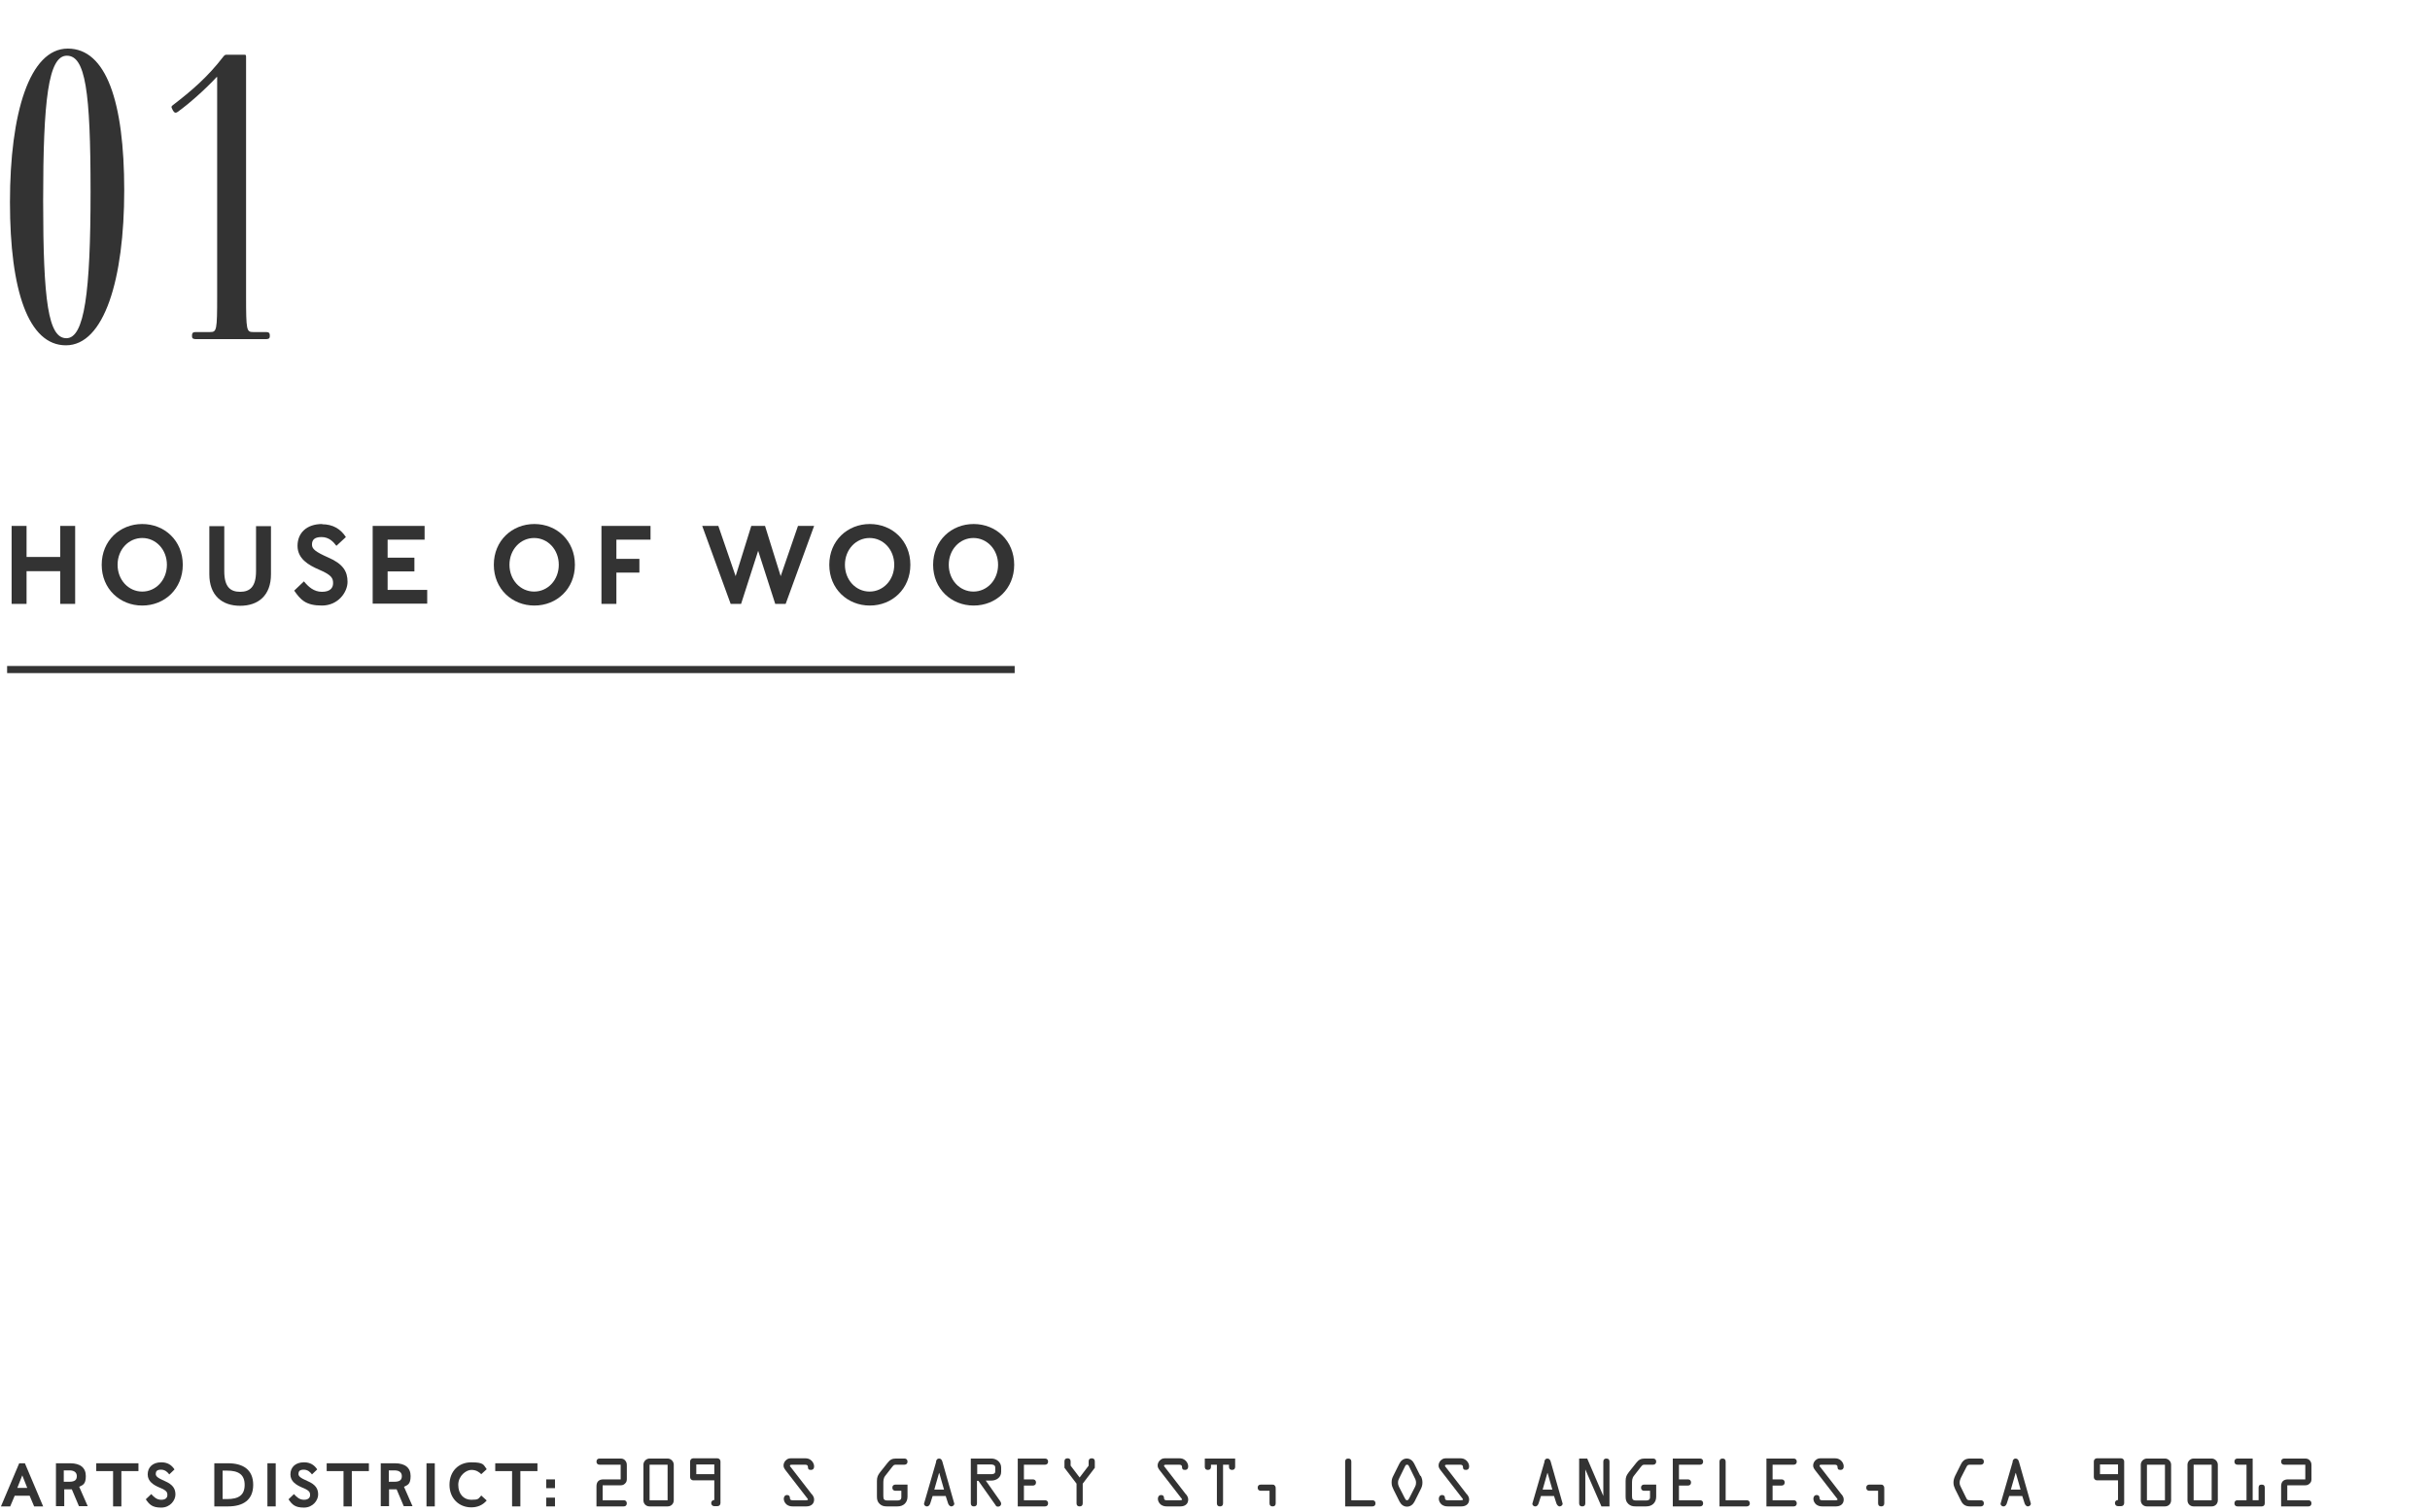 <?xml version="1.0" encoding="UTF-8"?>
<svg id="Labels_-_Outlined" data-name="Labels - Outlined" xmlns="http://www.w3.org/2000/svg" version="1.1" viewBox="0 0 1025 638">
  <defs>
    <style>
      .cls-1 {
        fill: #333;
        stroke-width: 0px;
      }

      .cls-2 {
        fill: none;
        stroke: #333;
        stroke-miterlimit: 10;
        stroke-width: 3px;
      }
    </style>
  </defs>
  <g id="House_Of_Woo" data-name="House Of Woo">
    <g>
      <path class="cls-1" d="M27.8,145.7c-15.8,0-23.6-23-23.6-60.4S12.4,20.5,28.6,20.5s23.8,22.4,23.8,59.8-8.4,65.4-24.6,65.4ZM28.2,23.5c-7.8,0-10,18.6-10,61.2s2.2,58,9.8,58,10.2-19.2,10.2-61.8-2.2-57.4-10-57.4Z"/>
      <path class="cls-1" d="M82.8,143.1c-1.2,0-1.8-.2-1.8-1.2v-.4c0-1.2.6-1.4,1.8-1.4h5.8c2.8,0,3-.6,3-15.2V32.5h-.2c-4.6,5-12,11.6-16.6,14.8-.6.4-1.2.4-1.8-.6l-.4-.8c-.4-.8-.4-1,.4-1.6,7.8-6,14.6-11.8,21.2-20.4.6-.8,1-.8,1.4-.8h7.6c.6,0,.6.2.6,1.6v100.2c0,14.6.2,15.2,3,15.2h5.2c1.2,0,1.8.2,1.8,1.4v.4c0,1-.6,1.2-1.8,1.2h-29.2Z"/>
      <path class="cls-1" d="M4.9,221.9h6.3v13.1h14.2v-13.1h6.3v32.9h-6.3v-13.8h-14.2v13.8h-6.3v-32.9Z"/>
      <path class="cls-1" d="M77.1,238.3c0,10.2-7.7,17.2-17.1,17.2s-17.1-7-17.1-17.2,7.7-17.2,17.1-17.2,17.1,7,17.1,17.2ZM49.6,238.3c0,6.4,4.6,11.3,10.4,11.3s10.4-4.9,10.4-11.3-4.6-11.3-10.4-11.3-10.4,4.9-10.4,11.3Z"/>
      <path class="cls-1" d="M101.3,249.7c4.1,0,6.7-2.1,6.7-8.7v-19h6.3v20.3c0,8.9-5.3,13.3-13,13.3s-13-4.4-13-13.3v-20.3h6.3v19c0,6.7,2.6,8.7,6.7,8.7Z"/>
      <path class="cls-1" d="M135.9,221.2c4.5,0,7.8,2,10,5.4l-4,3.7c-1.3-1.7-3.1-3.7-6.3-3.7s-4,1.4-4,3.2,1.4,3,6.8,5.4c6.3,2.7,8.2,5.9,8.2,10.3s-4,10-10.8,10-9-2.4-11.7-6.3l4.1-3.9c1.9,2.3,4.2,4.4,7.6,4.4s4.7-1.6,4.7-3.6-.4-3.4-5.8-5.7c-4.7-2-9.2-4.7-9.2-10.1s3.8-9.2,10.4-9.2Z"/>
      <path class="cls-1" d="M157.2,221.9h21.9v5.8h-15.6v7.6h11.3v5.8h-11.3v7.8h16.7v5.8h-23v-32.9Z"/>
      <path class="cls-1" d="M242.5,238.3c0,10.2-7.7,17.2-17.1,17.2s-17.1-7-17.1-17.2,7.7-17.2,17.1-17.2,17.1,7,17.1,17.2ZM214.9,238.3c0,6.4,4.6,11.3,10.4,11.3s10.4-4.9,10.4-11.3-4.6-11.3-10.4-11.3-10.4,4.9-10.4,11.3Z"/>
      <path class="cls-1" d="M253.7,221.9h20.7v5.8h-14.4v8.1h9.7v5.8h-9.7v13.2h-6.3v-32.9Z"/>
      <path class="cls-1" d="M322.7,221.9l6.6,21.2,7.3-21.2h6.8l-12,32.9h-4.4l-7.2-22.4-7.2,22.4h-4.4l-12-32.9h6.8l7.3,21.2,6.6-21.2h5.9Z"/>
      <path class="cls-1" d="M384,238.3c0,10.2-7.7,17.2-17.1,17.2s-17.1-7-17.1-17.2,7.7-17.2,17.1-17.2,17.1,7,17.1,17.2ZM356.4,238.3c0,6.4,4.6,11.3,10.4,11.3s10.4-4.9,10.4-11.3-4.6-11.3-10.4-11.3-10.4,4.9-10.4,11.3Z"/>
      <path class="cls-1" d="M427.8,238.3c0,10.2-7.7,17.2-17.1,17.2s-17.1-7-17.1-17.2,7.7-17.2,17.1-17.2,17.1,7,17.1,17.2ZM400.2,238.3c0,6.4,4.6,11.3,10.4,11.3s10.4-4.9,10.4-11.3-4.6-11.3-10.4-11.3-10.4,4.9-10.4,11.3Z"/>
      <path class="cls-1" d="M12.6,631.1h-6.4l-1.9,4.5H.4l7.7-18.2h2.4l7.7,18.2h-3.8l-1.9-4.5ZM11.5,627.8l-2.1-5.3-2.1,5.3h4.3Z"/>
      <path class="cls-1" d="M23.5,617.4h6.1c4.3,0,6.6,1.9,6.6,5.4s-1.3,3.8-2.8,4.5l3.6,8.2h-3.7l-3-7.1h-3.2v7.1h-3.5v-18.2ZM26.9,620.5v4.7h2.3c2.5,0,3.2-.9,3.2-2.4s-1.1-2.4-3.1-2.4h-2.4Z"/>
      <path class="cls-1" d="M47.8,620.7h-7.2v-3.3h17.8v3.3h-7.2v14.9h-3.5v-14.9Z"/>
      <path class="cls-1" d="M68.1,617c2.5,0,4.3,1.1,5.5,3l-2.2,2.1c-.7-.9-1.7-2-3.5-2s-2.2.8-2.2,1.8.8,1.7,3.8,3c3.5,1.5,4.5,3.3,4.5,5.7s-2.2,5.5-6,5.5-5-1.3-6.5-3.5l2.3-2.2c1.1,1.2,2.3,2.4,4.2,2.4s2.6-.9,2.6-2-.2-1.9-3.2-3.1c-2.6-1.1-5.1-2.6-5.1-5.6s2.1-5.1,5.7-5.1Z"/>
      <path class="cls-1" d="M106.8,626.5c0,6.5-4.4,9.1-10.6,9.1h-5.8v-18.2h5.8c6.2,0,10.6,2.6,10.6,9.1ZM93.9,632.5h1.9c4.8,0,7.4-1.6,7.4-6s-2.7-6-7.4-6h-1.9v12.1Z"/>
      <path class="cls-1" d="M112.8,617.4h3.5v18.2h-3.5v-18.2Z"/>
      <path class="cls-1" d="M128.3,617c2.5,0,4.3,1.1,5.5,3l-2.2,2.1c-.7-.9-1.7-2-3.5-2s-2.2.8-2.2,1.8.8,1.7,3.8,3c3.5,1.5,4.5,3.3,4.5,5.7s-2.2,5.5-6,5.5-5-1.3-6.5-3.5l2.3-2.2c1.1,1.2,2.3,2.4,4.2,2.4s2.6-.9,2.6-2-.2-1.9-3.2-3.1c-2.6-1.1-5.1-2.6-5.1-5.6s2.1-5.1,5.7-5.1Z"/>
      <path class="cls-1" d="M145,620.7h-7.2v-3.3h17.8v3.3h-7.2v14.9h-3.5v-14.9Z"/>
      <path class="cls-1" d="M160.5,617.4h6.1c4.3,0,6.6,1.9,6.6,5.4s-1.3,3.8-2.8,4.5l3.6,8.2h-3.7l-3-7.1h-3.2v7.1h-3.5v-18.2ZM164,620.5v4.7h2.3c2.5,0,3.2-.9,3.2-2.4s-1.1-2.4-3.1-2.4h-2.4Z"/>
      <path class="cls-1" d="M179.9,617.4h3.5v18.2h-3.5v-18.2Z"/>
      <path class="cls-1" d="M205.3,619.9l-2.3,2.1c-.9-.9-2.1-1.8-4.2-1.8s-5.5,2.4-5.5,6.3,2.3,6.3,5.5,6.3,2.9-.4,4.2-1.8l2.3,2.1c-1.8,2.1-4.1,2.9-6.5,2.9-5.3,0-9.2-3.9-9.2-9.5s3.7-9.5,9.2-9.5,5.1,1.1,6.5,2.9Z"/>
      <path class="cls-1" d="M216.1,620.7h-7.2v-3.3h17.8v3.3h-7.2v14.9h-3.5v-14.9Z"/>
      <path class="cls-1" d="M230.4,624.2h3.7v3.7h-3.7v-3.7ZM230.4,631.9h3.7v3.7h-3.7v-3.7Z"/>
      <path class="cls-1" d="M254.2,633h8.9c.7,0,1.3.4,1.3,1.3s-.6,1.3-1.3,1.3h-11.5v-8.5c0-1.9,1-2.9,2.9-2.9h7.3v-6.2h-8.9c-.7,0-1.3-.4-1.3-1.3s.6-1.3,1.3-1.3h8.6c.9,0,1.5.1,2.1.7.7.7.8,1.4.8,2.3v5.3c0,.9,0,1.6-.8,2.3-.6.6-1.2.7-2.1.7h-7.3v6.2Z"/>
      <path class="cls-1" d="M281.6,615.4c1.4,0,2.6,1.2,2.6,2.6v15c0,1.5-1.1,2.6-2.6,2.6h-7.6c-1.5,0-2.6-1.1-2.6-2.6v-15c0-1.4,1.2-2.6,2.6-2.6h7.6ZM281.6,633v-15h-7.6v15h7.6Z"/>
      <path class="cls-1" d="M301.3,624.6h-8.9c-.7,0-1.3-.6-1.3-1.3v-6.7c0-.7.6-1.3,1.3-1.3h10.2c.7,0,1.3.6,1.3,1.3v17.6c0,.7-.5,1.3-1.3,1.3h-1.3c-.8,0-1.3-.6-1.3-1.3s.5-1.3,1.3-1.3v-8.4ZM301.3,622v-4.1h-7.6v4.1h7.6Z"/>
      <path class="cls-1" d="M342.5,630.5c.5.7.9,1.3.9,2.2,0,2-1.5,2.9-3.3,2.9h-5.7c-1,0-1.8-.2-2.6-.8-.7-.6-1.2-1.5-1.2-2.4s.5-1.6,1.4-1.6,1.2.6,1.2,1.3.4.9,1.1.9h5.6c.2,0,.9,0,.9-.3s-.4-.6-.5-.8l-8.9-11.5c-.5-.7-.9-1.2-.9-2.1s.5-1.9,1.4-2.5c.7-.5,1.3-.5,2.2-.5h5.5c1,0,1.8.2,2.6.9.7.6,1.2,1.6,1.2,2.5s-.4,1.5-1.4,1.5-1.2-.5-1.2-1.2-.4-1-1.2-1h-5.5c-.3,0-.9,0-.9.4s.3.5.4.7l8.9,11.5Z"/>
      <path class="cls-1" d="M377.7,629c-.7,0-1.3-.4-1.3-1.3s.6-1.3,1.3-1.3h5.1v5.1c0,2.5-1.7,4.1-4.2,4.1h-4.5c-1.2,0-2.1-.2-3-1-1-.9-1.2-1.9-1.2-3.2v-6.5c0-1.7.4-2.5,1.4-3.8l3.1-3.9c1-1.3,1.9-1.8,3.6-1.8h3.5c.7,0,1.3.4,1.3,1.3s-.6,1.3-1.3,1.3h-3.1c-1.4,0-1.3,0-2.2,1.1l-2.8,3.6c-.8,1-.8,2.1-.8,3.4v5.1c0,1.4.3,1.9,1.8,1.9h4.1c.9,0,1.7-.2,1.7-1.4v-2.7h-2.5Z"/>
      <path class="cls-1" d="M394.8,616.7c.2-.7.5-1.3,1.3-1.3s1.2.6,1.4,1.3l5,17.6c.2.6-.5,1.3-1.2,1.3s-1.2-.7-1.4-1.3l-1-3.1h-5.5l-1,3.1c-.2.6-.6,1.3-1.4,1.3s-1.4-.7-1.2-1.3l5.1-17.6ZM396.1,621.5h0l-2,7h4.1l-2-7Z"/>
      <path class="cls-1" d="M412.1,634.3c0,.8-.4,1.3-1.3,1.3s-1.3-.5-1.3-1.3v-18.9h8.7c2.1,0,4.1,1.5,4.1,3.8v1.8c0,2.4-2,3.7-4.1,3.7h-2.4l5.9,8.4c.3.4.6.9.6,1.4,0,.7-.6,1.2-1.3,1.2s-.9-.3-1.1-.7l-7.2-10.2h-.6v9.7ZM412.1,622h5.8c.7,0,1.9,0,1.9-1.1v-1.8c0-1-1.1-1.2-1.8-1.2h-5.8v4.1Z"/>
      <path class="cls-1" d="M440.8,633c.7,0,1.3.4,1.3,1.3s-.6,1.3-1.3,1.3h-11.5v-20.2h11.5c.7,0,1.3.4,1.3,1.3s-.6,1.3-1.3,1.3h-8.9v6.2h3.8c.7,0,1.3.4,1.3,1.3s-.6,1.3-1.3,1.3h-3.8v6.2h8.9Z"/>
      <path class="cls-1" d="M456.7,634.3c0,.8-.4,1.3-1.3,1.3s-1.3-.5-1.3-1.3v-8.3l-5.1-6.7v-2.7c0-.8.4-1.3,1.3-1.3s1.3.5,1.3,1.3v1.8l3.8,5,3.8-5v-1.8c0-.8.4-1.3,1.3-1.3s1.3.5,1.3,1.3v2.7l-5.1,6.7v8.3Z"/>
      <path class="cls-1" d="M500.3,630.5c.5.7.9,1.3.9,2.2,0,2-1.5,2.9-3.3,2.9h-5.7c-1,0-1.8-.2-2.6-.8-.7-.6-1.2-1.5-1.2-2.4s.5-1.6,1.4-1.6,1.2.6,1.2,1.3.4.9,1.1.9h5.6c.2,0,.9,0,.9-.3s-.4-.6-.5-.8l-8.9-11.5c-.5-.7-.9-1.2-.9-2.1s.5-1.9,1.4-2.5c.7-.5,1.3-.5,2.2-.5h5.5c1,0,1.8.2,2.6.9.7.6,1.2,1.6,1.2,2.5s-.4,1.5-1.4,1.5-1.2-.5-1.2-1.2-.4-1-1.2-1h-5.5c-.3,0-.9,0-.9.4s.3.5.4.7l8.9,11.5Z"/>
      <path class="cls-1" d="M510.8,618v.9c0,.8-.4,1.3-1.3,1.3s-1.3-.5-1.3-1.3v-3.5h12.8v3.5c0,.8-.4,1.3-1.3,1.3s-1.3-.5-1.3-1.3v-.9h-2.5v16.3c0,.8-.4,1.3-1.3,1.3s-1.3-.5-1.3-1.3v-16.3h-2.5Z"/>
      <path class="cls-1" d="M531.8,629c-.7,0-1.3-.4-1.3-1.3s.6-1.3,1.3-1.3h4.8c.5,0,.8,0,1.1.4.4.4.4.8.4,1.3v6.2c0,.8-.4,1.3-1.3,1.3s-1.3-.5-1.3-1.3v-5.3h-3.8Z"/>
      <path class="cls-1" d="M578.9,633c.7,0,1.3.4,1.3,1.3s-.6,1.3-1.3,1.3h-11.5v-18.9c0-.8.4-1.3,1.3-1.3s1.3.5,1.3,1.3v16.3h8.9Z"/>
      <path class="cls-1" d="M599.3,622.7c.5,1,.7,1.8.7,2.9s-.3,2-.9,3.1l-2.4,4.8c-.6,1.2-1.7,2.2-3.2,2.2s-2.5-.9-3.2-2.2l-2.4-4.8c-.5-1.1-.9-1.8-.9-3.1s.2-1.9.7-2.9l2.6-5.2c.6-1.2,1.7-2.1,3.1-2.1s2.5.9,3.1,2.1l2.6,5.2ZM594.4,618.8c-.2-.4-.3-.8-.9-.8s-.7.4-.9.8l-2.3,4.7c-.4.8-.6,1.2-.6,2.1s.2,1.1.4,1.7l2.5,4.9c.2.4.4.8.9.8s.7-.4.9-.8l2.5-4.9c.3-.6.4-1,.4-1.7s-.2-1.4-.6-2.1l-2.3-4.7Z"/>
      <path class="cls-1" d="M618.8,630.5c.5.7.9,1.3.9,2.2,0,2-1.5,2.9-3.3,2.9h-5.7c-1,0-1.8-.2-2.6-.8-.7-.6-1.2-1.5-1.2-2.4s.5-1.6,1.4-1.6,1.2.6,1.2,1.3.4.9,1.1.9h5.6c.2,0,.9,0,.9-.3s-.4-.6-.5-.8l-8.9-11.5c-.5-.7-.9-1.2-.9-2.1s.5-1.9,1.4-2.5c.7-.5,1.3-.5,2.2-.5h5.5c1,0,1.8.2,2.6.9.7.6,1.2,1.6,1.2,2.5s-.4,1.5-1.4,1.5-1.2-.5-1.2-1.2-.4-1-1.2-1h-5.5c-.3,0-.9,0-.9.4s.3.5.4.7l8.9,11.5Z"/>
      <path class="cls-1" d="M651.4,616.7c.2-.7.5-1.3,1.3-1.3s1.2.6,1.4,1.3l5,17.6c.2.6-.5,1.3-1.2,1.3s-1.2-.7-1.4-1.3l-1-3.1h-5.5l-1,3.1c-.2.6-.6,1.3-1.4,1.3s-1.4-.7-1.2-1.3l5.1-17.6ZM652.7,621.5h0l-2,7h4.1l-2-7Z"/>
      <path class="cls-1" d="M676.3,616.7c0-.8.4-1.3,1.3-1.3s1.3.5,1.3,1.3v18.9h-3.4l-6.8-15.6h0s0,0,0,0v14.3c0,.8-.4,1.3-1.3,1.3s-1.3-.5-1.3-1.3v-18.9h3.4l6.8,15.8h0,0v-14.5Z"/>
      <path class="cls-1" d="M693.5,629c-.7,0-1.3-.4-1.3-1.3s.6-1.3,1.3-1.3h5.1v5.1c0,2.5-1.7,4.1-4.2,4.1h-4.5c-1.2,0-2.1-.2-3-1-1-.9-1.2-1.9-1.2-3.2v-6.5c0-1.7.4-2.5,1.4-3.8l3.1-3.9c1-1.3,2-1.8,3.6-1.8h3.5c.7,0,1.3.4,1.3,1.3s-.6,1.3-1.3,1.3h-3.1c-1.4,0-1.3,0-2.2,1.1l-2.8,3.6c-.8,1-.8,2.1-.8,3.4v5.1c0,1.4.3,1.9,1.8,1.9h4.1c.9,0,1.7-.2,1.7-1.4v-2.7h-2.5Z"/>
      <path class="cls-1" d="M717.1,633c.7,0,1.3.4,1.3,1.3s-.6,1.3-1.3,1.3h-11.5v-20.2h11.5c.7,0,1.3.4,1.3,1.3s-.6,1.3-1.3,1.3h-8.9v6.2h3.8c.7,0,1.3.4,1.3,1.3s-.6,1.3-1.3,1.3h-3.8v6.2h8.9Z"/>
      <path class="cls-1" d="M736.8,633c.7,0,1.3.4,1.3,1.3s-.6,1.3-1.3,1.3h-11.5v-18.9c0-.8.4-1.3,1.3-1.3s1.3.5,1.3,1.3v16.3h8.9Z"/>
      <path class="cls-1" d="M756.6,633c.7,0,1.3.4,1.3,1.3s-.6,1.3-1.3,1.3h-11.5v-20.2h11.5c.7,0,1.3.4,1.3,1.3s-.6,1.3-1.3,1.3h-8.9v6.2h3.8c.7,0,1.3.4,1.3,1.3s-.6,1.3-1.3,1.3h-3.8v6.2h8.9Z"/>
      <path class="cls-1" d="M776.8,630.5c.5.7.9,1.3.9,2.2,0,2-1.5,2.9-3.3,2.9h-5.7c-1,0-1.8-.2-2.6-.8-.7-.6-1.2-1.5-1.2-2.4s.5-1.6,1.4-1.6,1.2.6,1.2,1.3.4.9,1.1.9h5.6c.2,0,.9,0,.9-.3s-.4-.6-.5-.8l-8.9-11.5c-.5-.7-.9-1.2-.9-2.1s.5-1.9,1.4-2.5c.7-.5,1.3-.5,2.2-.5h5.5c1,0,1.8.2,2.6.9.7.6,1.2,1.6,1.2,2.5s-.4,1.5-1.4,1.5-1.2-.5-1.2-1.2-.4-1-1.2-1h-5.5c-.3,0-.9,0-.9.4s.3.5.4.7l8.9,11.5Z"/>
      <path class="cls-1" d="M788.5,629c-.7,0-1.3-.4-1.3-1.3s.6-1.3,1.3-1.3h4.8c.5,0,.8,0,1.1.4.4.4.4.8.4,1.3v6.2c0,.8-.4,1.3-1.3,1.3s-1.3-.5-1.3-1.3v-5.3h-3.8Z"/>
      <path class="cls-1" d="M831,635.6c-2,0-3.1-.8-3.9-2.5l-2.4-4.8c-.4-.9-.7-1.7-.7-2.7s.2-1.8.7-2.9l2.4-4.8c.9-1.8,2-2.5,4-2.5h4.4c.6,0,1.3.3,1.3,1.3s-.7,1.3-1.3,1.3h-4.3c-1.1,0-1.3.1-1.8,1.1l-2.3,4.5c-.3.7-.5,1.2-.5,2s.2,1.2.5,1.8l2.2,4.5c.5,1.1.8,1.1,2,1.1h4.2c.6,0,1.3.3,1.3,1.3s-.7,1.3-1.3,1.3h-4.5Z"/>
      <path class="cls-1" d="M848.9,616.7c.2-.7.5-1.3,1.3-1.3s1.2.6,1.4,1.3l5,17.6c.2.6-.5,1.3-1.2,1.3s-1.2-.7-1.4-1.3l-1-3.1h-5.5l-1,3.1c-.2.6-.6,1.3-1.4,1.3s-1.4-.7-1.2-1.3l5.1-17.6ZM850.2,621.5h0l-2,7h4.1l-2-7Z"/>
      <path class="cls-1" d="M893.4,624.6h-8.9c-.7,0-1.3-.6-1.3-1.3v-6.7c0-.7.6-1.3,1.3-1.3h10.2c.7,0,1.3.6,1.3,1.3v17.6c0,.7-.5,1.3-1.3,1.3h-1.3c-.8,0-1.3-.6-1.3-1.3s.5-1.3,1.3-1.3v-8.4ZM893.4,622v-4.1h-7.6v4.1h7.6Z"/>
      <path class="cls-1" d="M913.2,615.4c1.4,0,2.6,1.2,2.6,2.6v15c0,1.5-1.1,2.6-2.6,2.6h-7.6c-1.5,0-2.6-1.1-2.6-2.6v-15c0-1.4,1.2-2.6,2.6-2.6h7.6ZM913.2,633v-15h-7.6v15h7.6Z"/>
      <path class="cls-1" d="M932.9,615.4c1.4,0,2.6,1.2,2.6,2.6v15c0,1.5-1.1,2.6-2.6,2.6h-7.6c-1.5,0-2.6-1.1-2.6-2.6v-15c0-1.4,1.2-2.6,2.6-2.6h7.6ZM932.9,633v-15h-7.6v15h7.6Z"/>
      <path class="cls-1" d="M952.7,633v-5.3c0-.8.3-1.3,1.3-1.3s1.3.5,1.3,1.3v6.6c0,.9-.6,1.3-1.3,1.3h-10.2c-.7,0-1.3-.4-1.3-1.3s.6-1.3,1.3-1.3h3.8v-15h-3.8c-.7,0-1.3-.4-1.3-1.3s.6-1.3,1.3-1.3h6.4v17.6h2.5Z"/>
      <path class="cls-1" d="M964.8,633h8.9c.7,0,1.3.4,1.3,1.3s-.6,1.3-1.3,1.3h-11.5v-8.5c0-1.9,1-2.9,2.9-2.9h7.3v-6.2h-8.9c-.7,0-1.3-.4-1.3-1.3s.6-1.3,1.3-1.3h8.6c.9,0,1.5.1,2.1.7.7.7.8,1.4.8,2.3v5.3c0,.9,0,1.6-.8,2.3-.7.6-1.2.7-2.1.7h-7.3v6.2Z"/>
    </g>
    <line class="cls-2" x1="3" y1="282.5" x2="428" y2="282.5"/>
  </g>
</svg>